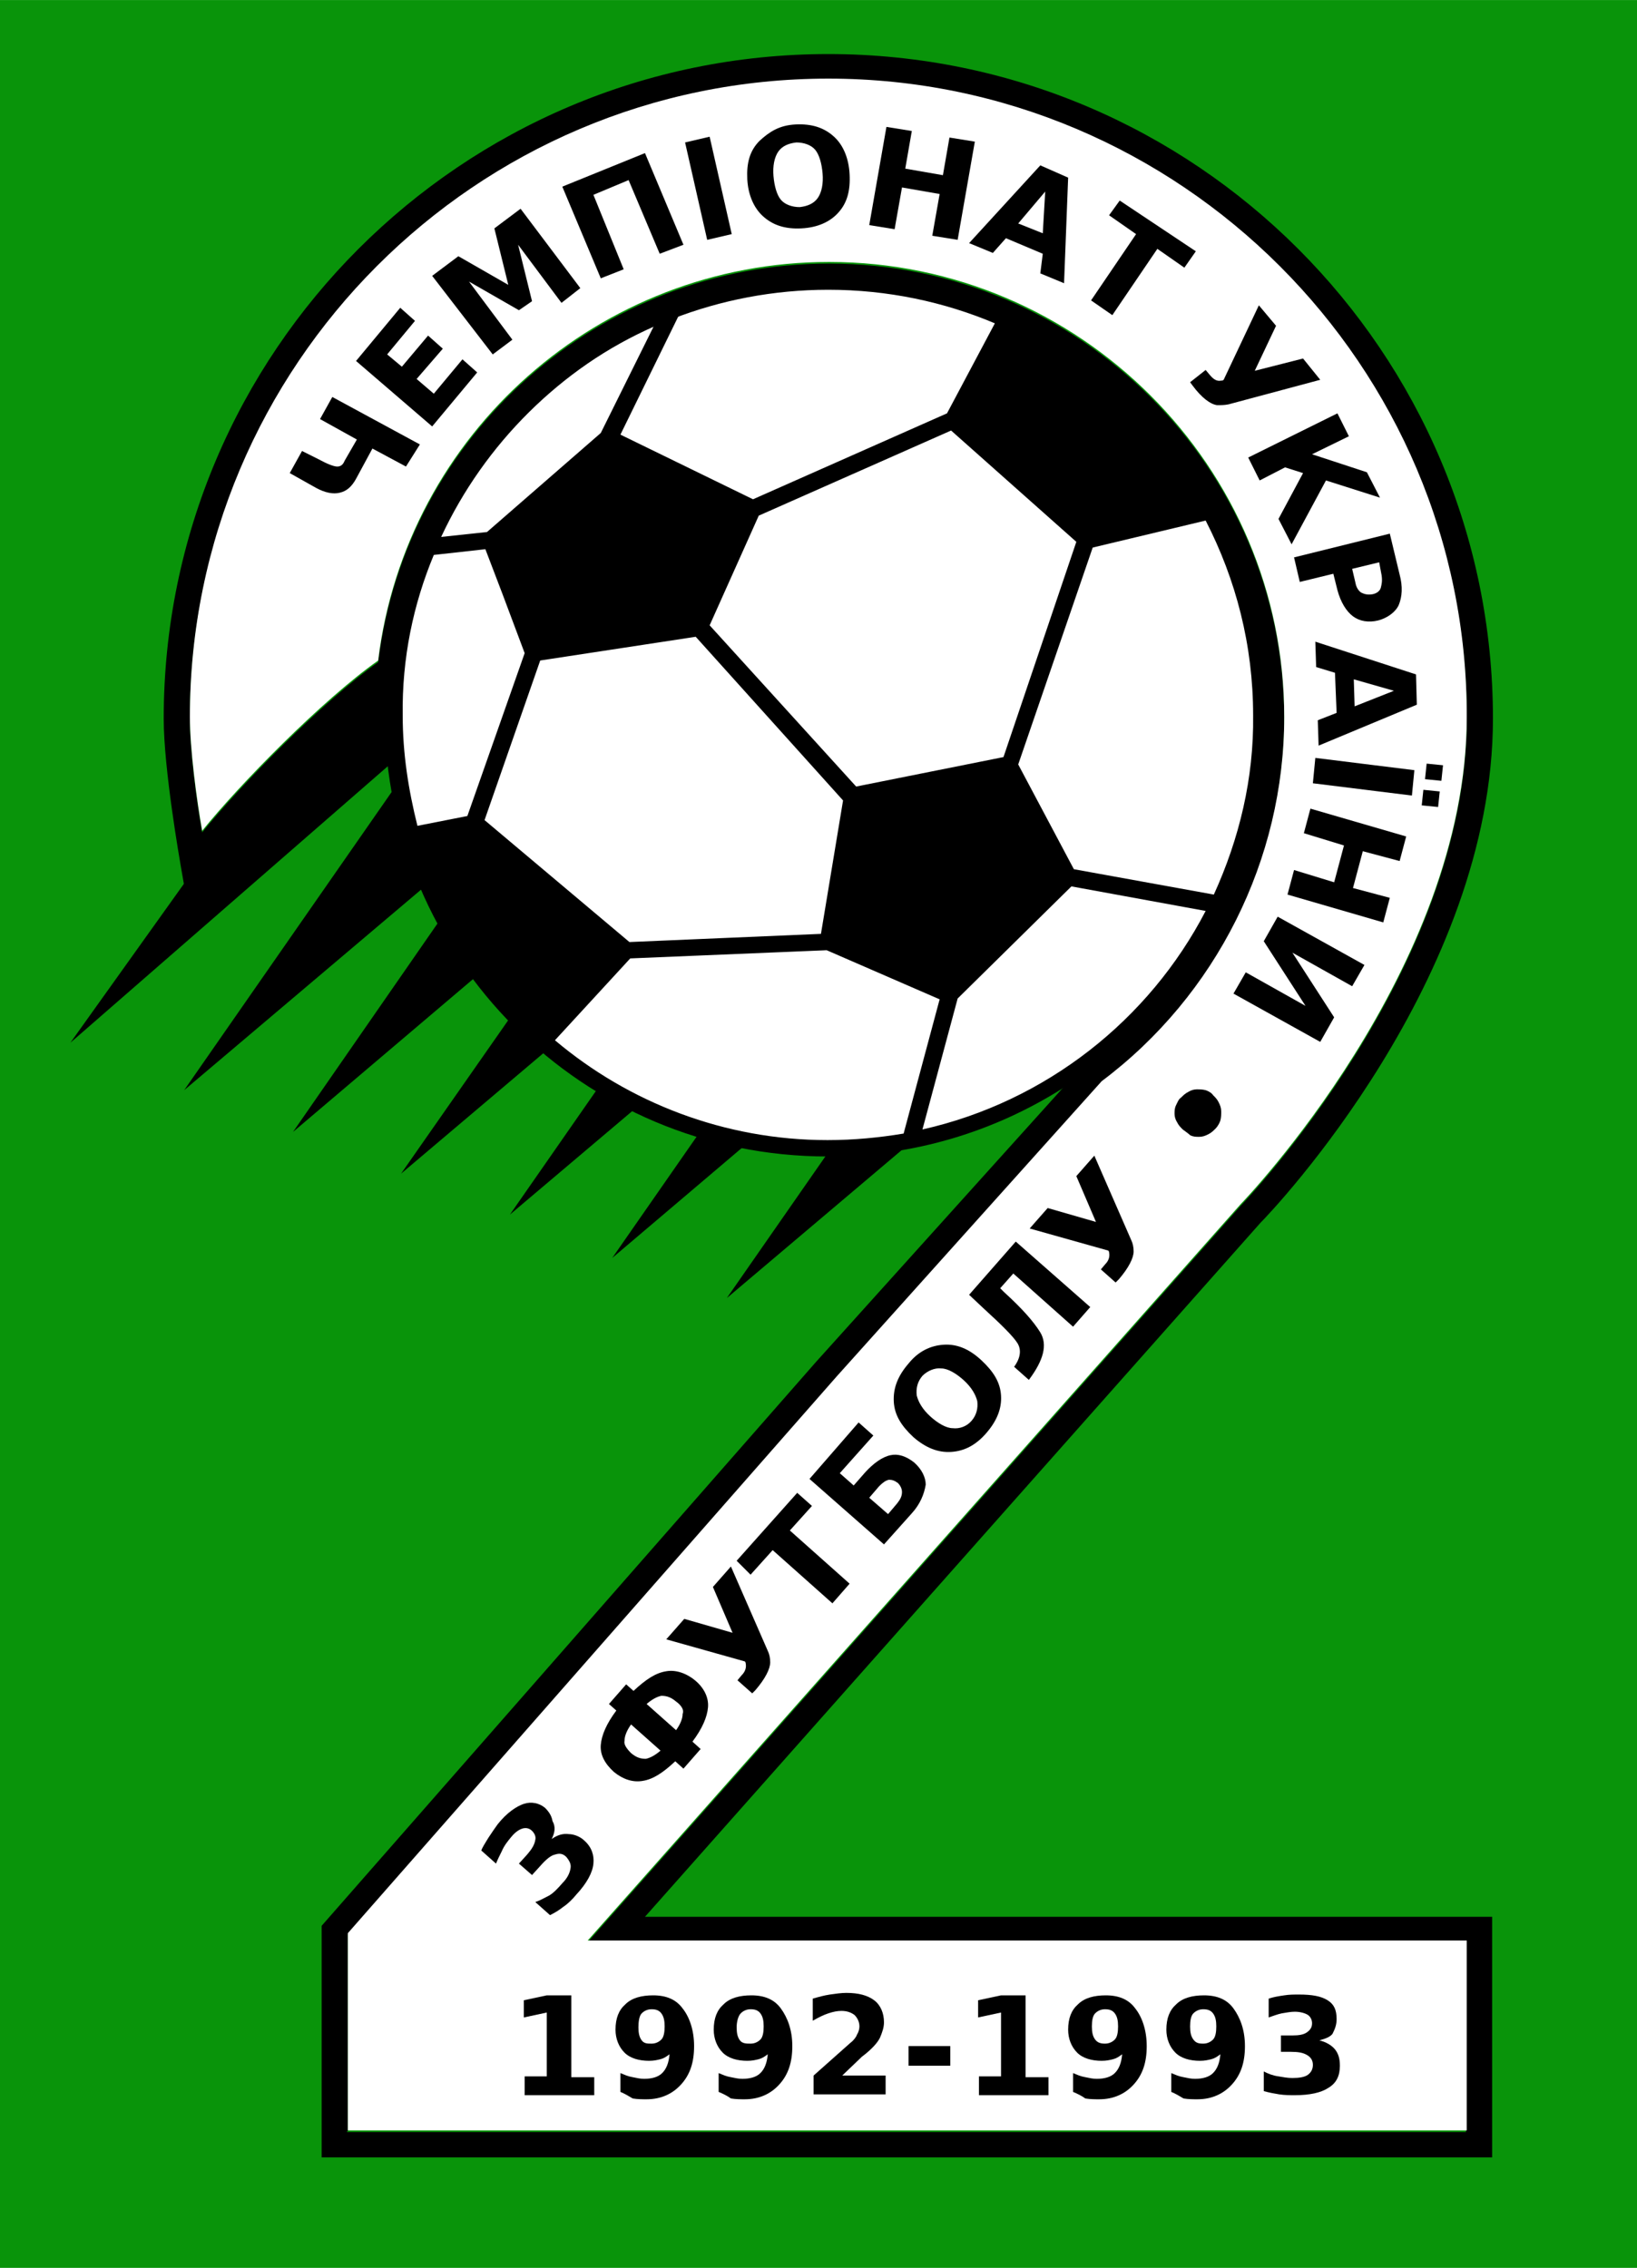 <?xml version="1.0" encoding="utf-8"?>
<!-- Generator: Adobe Illustrator 23.0.5, SVG Export Plug-In . SVG Version: 6.00 Build 0)  -->
<svg version="1.1" id="Шар_1" xmlns="http://www.w3.org/2000/svg" xmlns:xlink="http://www.w3.org/1999/xlink" width="200" height="277.111"
	 viewBox="0 0 200 277.1" style="enable-background:new 0 0 200 277.1;" xml:space="preserve">
<style type="text/css">
	.st0{fill:#09940A;}
	.st1{fill:#FFFFFF;}
</style>
<g>
	<rect class="st0" width="200" height="277.1"/>
	<g>
		<polygon points="35.8,138.3 70.9,108.5 62,100.5 		"/>
		<polygon points="8.6,127.4 53.6,88.2 47.3,83.2 34.1,91.7 		"/>
		<polygon points="74.8,153.7 109.9,123.9 101.1,115.9 		"/>
		<polygon points="62.3,148.4 97.4,118.7 88.6,110.6 		"/>
		<polygon points="49,143.4 84.2,113.6 75.4,105.6 		"/>
		<polygon points="88.8,158.6 123.9,128.9 115.1,120.8 		"/>
		<polygon points="22.5,133.2 57.7,103.4 48.8,95.4 		"/>
	</g>
	<g>
		<ellipse class="st1" cx="101.1" cy="87.2" rx="53.2" ry="53.6"/>
		<path d="M150.3,109.2c3.1-6.9,5-13.9,5-22c0-9.5-2.4-18.3-6.7-26l-0.1-0.2h-0.1c-9.3-16.6-26.9-27.9-47.3-27.9
			c-22.2,0-41.3,13.4-49.6,32.7H51l0.1,0.7C48.4,72.9,47,80,47,87.2c0,29.9,24.2,54.1,54.1,54.1c21.1,0,39.3-12.2,48.3-29.8
			L150.3,109.2z M148.3,109.3l-17.1-3.1l-6.8-12.8l9.1-26.5l13.8-3.3c3.7,7.2,5.8,15.2,5.8,23.8C153.2,95.1,151.4,102.5,148.3,109.3
			z M61.2,66.2l13.2-11.4l16.1,7.9l-5.8,12.9l-18.8,2.9l-2.6-6.8L61.2,66.2z M92.7,63l23.5-10.4l15.3,13.6l-8.9,26.3l-18,3.6
			L86.7,76.4L92.7,63z M66,80.7l19-2.9l18,20l-2.7,16.3l-23.4,1l-17.7-14.9L66,80.7z M105.1,98.3l17.8-3.5l6.5,12.3l-13.4,13.3
			l-13.4-5.8L105.1,98.3z M146.4,61.5l-13.3,3.2l-15.3-13.6l5.7-10.9C133.1,44.8,141.1,52.3,146.4,61.5z M121.6,39.4l-5.9,11.1
			L92,61l-16.2-7.9l7.1-14.5c5.7-2.2,12-3.3,18.4-3.3C108.4,35.2,115.3,36.7,121.6,39.4z M79.9,39.8l-6.5,13.1L59.5,65l-5.6,0.6
			C59.2,54.2,68.5,45,79.9,39.8z M53,67.8l6.3-0.7l2.1,5.5l2.7,7.2l-7,19.9l-6.1,1.2c-1.1-4.4-1.8-8.8-1.8-13.5
			C49.1,80.4,50.5,73.8,53,67.8z M51.5,102.8l6-1.2l17.4,14.6l-8.7,9.6C59.4,119.6,54.3,111.7,51.5,102.8z M67.8,127.1l9.2-10l24-1
			l13.8,6l-4.4,16.4c-3,0.5-6.1,0.8-9.3,0.8C88.5,139.3,76.8,134.7,67.8,127.1z M112.7,138l4.3-16l13.9-13.7l16.4,3
			C140.4,124.6,127.8,134.6,112.7,138z"/>
		<polygon points="84.7,75.9 65,79 60.8,66.5 74.3,54.1 91,62.4 		"/>
		<path d="M147.1,62.4l-14.6,4.2L117,50.9l6.2-11.4C134.4,42.9,141.8,51.2,147.1,62.4z"/>
		<polygon points="115.9,121.7 101.4,115.4 104.5,97.7 123.2,93.6 129.5,107.1 		"/>
		<path d="M66.4,126.3c-7.3-5.4-12.9-13.1-16-24.3l7.3-1l18,15.6L66.4,126.3z"/>
	</g>
	<path d="M182.2,263.6H39.3v-28.3l60.4-68.9l32.7-36.3l0.1-0.1c13.4-10,21.2-25.4,21.2-42.1c0-28.9-23.5-52.5-52.5-52.5
		c-26.8,0-49.2,20.1-52.2,46.6v0.6L48.3,83c-8.3,5.5-22,20.5-23.3,23.3l-2.1,4.2l-0.8-4.6C22,105.3,20,94,20,87.8
		C20,43,56.4,6.6,101.2,6.6s81.2,36.4,81.2,81.2c0,31.8-26.9,60.1-28.4,61.6l-75.2,84.8h103.5V263.6z M42.4,260.5h136.7v-23.2H71.8
		l79.8-90c0.3-0.3,27.6-28.7,27.6-59.5c0-43.1-35.1-78-78-78c-43.1,0-78,35.1-78,78c0,3.8,0.8,10,1.5,13.9
		c4.6-5.7,14.7-16,21.5-20.8c3.4-27.8,27.1-48.7,55.1-48.7c30.6,0,55.6,25,55.6,55.6c0,17.4-8.3,34-22.3,44.5l-32.4,36.1l-59.7,68
		v24H42.4z"/>
	<path class="st1" d="M101.2,9.6c-43.1,0-78,35.1-78,78c0,3.8,0.8,10,1.5,13.9c4.6-5.7,14.7-16,21.5-20.8
		c3.4-27.8,27.1-48.7,55.1-48.7c30.6,0,55.6,25,55.6,55.6c0,17.4-8.3,34-22.3,44.5l-32.4,36.1l-59.7,68v24.1h136.7v-23.2H71.8
		l79.8-90c0.3-0.3,27.6-28.7,27.6-59.5C179.3,44.7,144.2,9.6,101.2,9.6z"/>
	<g>
		<g>
			<path d="M49.6,57l-4.1-2.2l-2,3.7c-0.5,0.9-1.1,1.5-2,1.7c-0.8,0.2-1.8,0-2.9-0.6l-3.2-1.8l1.5-2.7l2,1c1.1,0.6,1.9,0.9,2.3,0.9
				s0.7-0.2,0.9-0.7l1.5-2.6l-4.5-2.5l1.5-2.7l10.7,5.8L49.6,57z"/>
			<path d="M43.5,44.1l5.4-6.5l1.8,1.6l-3.4,4.1l1.8,1.5l3.2-3.8l1.8,1.6l-3.2,3.7l2.1,1.8l3.5-4.2l1.8,1.6l-5.5,6.6L43.5,44.1z"/>
			<path d="M52.8,33.7l3.2-2.4l6.1,3.5l-1.7-6.9l3.2-2.4l7.3,9.7L68.6,37l-5.3-7.1l1.7,6.9l-1.6,1.1l-6.1-3.5l5.3,7.1l-2.4,1.8
				L52.8,33.7z"/>
			<path d="M78.8,18.7l4.7,11.2l-2.9,1.1L76.8,22l-4.3,1.8l3.7,9.1L73.4,34l-4.7-11.2L78.8,18.7z"/>
			<path d="M83.7,17.4l3-0.7l2.7,11.9l-3,0.7L83.7,17.4z"/>
			<path d="M97.2,15.2c2-0.1,3.5,0.4,4.7,1.5c1.1,1,1.8,2.6,1.9,4.6c0.1,2-0.3,3.5-1.4,4.7c-1,1.1-2.5,1.8-4.5,1.9
				c-2,0.1-3.5-0.4-4.7-1.5c-1.1-1-1.8-2.6-1.9-4.5c-0.1-2,0.3-3.5,1.5-4.7C94,16.1,95.2,15.3,97.2,15.2z M97.3,17.4
				c-0.9,0.1-1.7,0.4-2.2,1.1s-0.7,1.8-0.6,3c0.1,1.2,0.4,2.3,0.9,2.9c0.5,0.6,1.4,0.9,2.3,0.9c0.9-0.1,1.7-0.4,2.2-1.1
				s0.7-1.8,0.6-3c-0.1-1.2-0.4-2.3-0.9-2.9S98.2,17.4,97.3,17.4z"/>
			<path d="M108.3,15.5l3.1,0.5l-0.8,4.6l4.6,0.8l0.8-4.6l3.1,0.5l-2.1,12l-3.1-0.5l0.9-5.1l-4.6-0.8l-0.9,5.1l-3.1-0.5L108.3,15.5z
				"/>
			<path d="M127.4,31l-4.5-1.9l-1.6,1.8l-2.9-1.2l8.7-9.5l3.4,1.5l-0.5,12.9l-2.9-1.2L127.4,31z M124.4,27.3l3,1.2l0.3-5.1
				L124.4,27.3z"/>
			<path d="M136.8,24.5l9.3,6.2l-1.4,2l-3.3-2.3l-5.5,8.1l-2.6-1.8l5.5-8.1l-3.3-2.3L136.8,24.5z"/>
			<path d="M150.1,49.4c-0.5,0.1-0.9,0.1-1.4,0.1c-0.8-0.1-1.9-0.9-3-2.4l-0.3-0.4l1.9-1.5l0.5,0.6c0.5,0.6,0.9,0.8,1.4,0.7
				c0.1,0,0.2,0,0.3-0.1l4.3-9.1l2.1,2.5l-2.6,5.5l5.9-1.5l2.1,2.6L150.1,49.4z"/>
			<path d="M163.4,50.5l1.4,2.8l-4.5,2.2l6.7,2.2l1.6,3.1l-6.6-2.1l-4.2,7.8l-1.6-3.1l3-5.6l-2.2-0.7l-3.1,1.6l-1.4-2.8L163.4,50.5z
				"/>
			<path d="M169.8,65.2l1.2,5c0.4,1.5,0.3,2.7-0.1,3.7c-0.4,0.9-1.4,1.6-2.5,1.9c-1.2,0.3-2.3,0.1-3.1-0.5c-0.8-0.6-1.5-1.7-1.9-3.2
				l-0.5-2l-4.1,1l-0.7-3L169.8,65.2z M168.5,68.7l-3.3,0.8l0.4,1.7c0.1,0.6,0.4,1,0.7,1.2c0.4,0.2,0.8,0.3,1.4,0.2
				c0.5-0.1,0.9-0.4,1-0.8s0.2-0.8,0.1-1.5L168.5,68.7z"/>
			<path d="M163.3,87.1l-0.2-4.9l-2.3-0.7l-0.1-3.1l12.3,4l0.1,3.7l-12,5L161,88L163.3,87.1z M165.4,83l0.1,3.3l4.8-1.9L165.4,83z"
				/>
			<path d="M172.8,94.1l-0.3,3.1l-12.1-1.5l0.3-3.1L172.8,94.1z M175.9,96.7l-0.2,1.9l-2-0.2l0.2-1.9L175.9,96.7z M176.3,93.5
				l-0.2,1.9l-2-0.2l0.2-1.9L176.3,93.5z"/>
			<path d="M171.8,102.2l-0.8,3l-4.5-1.2l-1.2,4.5l4.5,1.2l-0.8,3l-11.7-3.4l0.8-3l4.9,1.5l1.2-4.5l-4.9-1.5l0.8-3L171.8,102.2z"/>
			<path d="M161.3,127.3l-10.6-5.9l1.5-2.6l7.3,4.1l-5.1-7.9l1.7-3l10.6,5.9l-1.5,2.6l-7.3-4.1l5.1,7.9L161.3,127.3z"/>
		</g>
		<g>
			<path d="M67.4,224.7c0.7-0.5,1.4-0.7,2.1-0.6c0.6,0,1.4,0.3,1.9,0.8c0.9,0.8,1.2,1.8,1.1,2.8c-0.1,1.1-0.8,2.4-2.1,3.8
				c-0.5,0.6-1,1.1-1.6,1.5c-0.5,0.4-1,0.7-1.6,1l-1.8-1.6c0.6-0.2,1.1-0.5,1.7-0.8c0.5-0.3,1-0.8,1.6-1.5c0.6-0.6,0.9-1.2,1-1.8
				c0.1-0.5-0.1-0.9-0.5-1.4c-0.4-0.4-0.8-0.5-1.4-0.3c-0.5,0.1-1.1,0.6-1.8,1.4l-1,1.1l-1.6-1.4l1-1.1c0.6-0.7,0.9-1.2,1-1.8
				c0.1-0.4-0.1-0.8-0.4-1.1c-0.3-0.3-0.7-0.4-1.1-0.3c-0.4,0.1-0.9,0.4-1.4,1c-0.5,0.6-0.9,1.1-1.2,1.8c-0.3,0.6-0.5,1-0.7,1.5
				l-1.8-1.6c0.1-0.3,0.4-0.8,0.9-1.6c0.4-0.6,0.8-1.2,1.1-1.6c1.1-1.4,2.3-2.2,3.2-2.5c0.9-0.3,1.9-0.1,2.6,0.5
				c0.5,0.5,0.8,1,0.9,1.6C67.9,223.2,67.8,223.9,67.4,224.7z"/>
			<path d="M74.4,208.2l2.1-2.4l0.9,0.8c1.5-1.4,2.7-2.2,4-2.4c1.1-0.2,2.4,0.2,3.5,1.1c1.1,0.9,1.7,2.1,1.6,3.3
				c-0.1,1.2-0.7,2.6-1.9,4.2l1,0.9l-2.1,2.4l-1-0.9c-1.5,1.4-2.7,2.2-4,2.4c-1.2,0.2-2.4-0.2-3.5-1.1c-1.1-1-1.7-2.1-1.6-3.3
				c0.1-1.2,0.7-2.6,1.9-4.2L74.4,208.2z M77.1,214.2c0.6,0.5,1.1,0.7,1.8,0.7c0.5-0.1,1.1-0.4,1.8-1l-3.6-3.2
				c-0.5,0.7-0.8,1.4-0.8,2C76.2,213.1,76.5,213.6,77.1,214.2z M82.6,207.9c-0.6-0.5-1.1-0.7-1.8-0.7c-0.5,0.1-1.1,0.4-1.8,1
				l3.6,3.2c0.5-0.7,0.8-1.4,0.8-2C83.6,209,83.3,208.4,82.6,207.9z"/>
			<path d="M93.8,201.7c0.2,0.4,0.3,0.9,0.3,1.4c0,0.8-0.6,2-1.8,3.4l-0.4,0.4l-1.8-1.6l0.5-0.6c0.5-0.5,0.6-1,0.5-1.5
				c0-0.1-0.1-0.2-0.1-0.2l-9.6-2.7l2.2-2.5l5.9,1.7l-2.4-5.6l2.2-2.5L93.8,201.7z"/>
			<path d="M90,190.7l7.4-8.3l1.8,1.6l-2.7,3l7.3,6.5l-2.1,2.4l-7.3-6.5l-2.7,3L90,190.7z"/>
			<path d="M111.4,184.9l-3.4,3.8l-9.1-8l6-6.9l1.8,1.6l-4.1,4.6l1.7,1.5l1.4-1.6c1-1.1,2.1-1.9,3.1-2.1c0.9-0.2,1.9,0.1,2.9,0.9
				c0.9,0.8,1.4,1.8,1.4,2.7C112.9,182.6,112.4,183.8,111.4,184.9z M109.6,183.7c0.4-0.5,0.6-0.9,0.6-1.4c0-0.4-0.2-0.8-0.5-1.1
				c-0.4-0.3-0.7-0.4-1.1-0.4c-0.4,0.1-0.7,0.3-1.2,0.8l-1.2,1.4l2.3,2L109.6,183.7z"/>
			<path d="M111,166.6c1.2-1.5,2.7-2.2,4.3-2.3c1.6-0.1,3.1,0.5,4.6,1.9s2.3,2.7,2.4,4.3c0.1,1.6-0.5,3.1-1.8,4.6s-2.7,2.2-4.3,2.3
				c-1.6,0.1-3.1-0.5-4.6-1.8c-1.5-1.4-2.3-2.7-2.4-4.3C109.1,169.6,109.7,168.1,111,166.6z M112.7,168.1c-0.6,0.7-0.8,1.5-0.7,2.4
				c0.2,0.8,0.7,1.7,1.7,2.6c0.9,0.8,1.9,1.4,2.7,1.4c0.8,0.1,1.7-0.2,2.3-0.9c0.6-0.7,0.8-1.5,0.7-2.4c-0.2-0.8-0.7-1.7-1.7-2.6
				c-0.9-0.8-1.9-1.4-2.7-1.4C114.2,167.1,113.3,167.5,112.7,168.1z"/>
			<path d="M125.7,168.6l-1.8-1.6c0.8-1.1,0.9-2.1,0.4-2.9c-0.5-0.8-1.9-2.2-4.2-4.3l-1.7-1.6l5.7-6.5l9.1,8l-2.1,2.4l-7.3-6.5
				l-1.6,1.8l0.5,0.5c2.2,2,3.6,3.6,4.4,4.9C128,164.3,127.5,166.2,125.7,168.6z"/>
			<path d="M138.2,151.5c0.2,0.4,0.3,0.9,0.3,1.4c0,0.8-0.6,2-1.8,3.4l-0.4,0.4l-1.8-1.6l0.5-0.6c0.5-0.5,0.6-1,0.5-1.5
				c0-0.1-0.1-0.2-0.1-0.2l-9.6-2.7l2.2-2.5l5.9,1.7l-2.4-5.6l2.2-2.5L138.2,151.5z"/>
			<path d="M144.5,138c-0.3-0.3-0.5-0.5-0.7-0.9c-0.2-0.3-0.3-0.7-0.3-1c0-0.4,0-0.7,0.2-1.1c0.2-0.4,0.3-0.7,0.6-0.9
				c0.3-0.3,0.5-0.5,0.9-0.7c0.3-0.2,0.7-0.3,1-0.3c0.4,0,0.7,0,1.1,0.1c0.3,0.1,0.7,0.3,0.9,0.6c0.3,0.3,0.5,0.5,0.7,0.9
				c0.2,0.4,0.3,0.7,0.3,1.1c0,0.4,0,0.7-0.1,1.1c-0.1,0.3-0.3,0.7-0.6,1c-0.3,0.3-0.5,0.5-0.9,0.7c-0.4,0.2-0.7,0.3-1.1,0.3
				c-0.4,0-0.7,0-1.1-0.2C145.2,138.5,144.9,138.3,144.5,138z"/>
		</g>
		<g>
			<path d="M64.1,253.7h2.7v-7.8l-2.8,0.6v-2.1l2.8-0.6h3v10h2.8v2.2h-8.5V253.7z"/>
			<path d="M75.8,255.6v-2.3c0.5,0.2,0.9,0.4,1.5,0.5c0.5,0.1,0.9,0.2,1.4,0.2c0.9,0,1.7-0.2,2.2-0.7c0.5-0.5,0.8-1.2,0.9-2.3
				c-0.4,0.3-0.7,0.5-1.1,0.6c-0.4,0.1-0.8,0.2-1.4,0.2c-1.2,0-2.3-0.3-3-1c-0.7-0.7-1.1-1.7-1.1-2.8c0-1.4,0.4-2.4,1.2-3.1
				c0.8-0.8,2-1.1,3.4-1.1c1.6,0,2.8,0.5,3.6,1.6c0.8,1,1.4,2.6,1.4,4.6c0,2-0.5,3.5-1.6,4.7c-1,1.1-2.4,1.8-4.2,1.8
				c-0.5,0-1.1,0-1.7-0.1C76.8,256.1,76.3,255.8,75.8,255.6z M79.6,249.7c0.5,0,0.9-0.2,1.2-0.5s0.4-0.9,0.4-1.6
				c0-0.7-0.1-1.2-0.4-1.6s-0.7-0.5-1.2-0.5s-0.9,0.2-1.2,0.5S78,247,78,247.7c0,0.7,0.1,1.2,0.4,1.6S79.1,249.7,79.6,249.7z"/>
			<path d="M87.8,255.6v-2.3c0.5,0.2,0.9,0.4,1.5,0.5c0.5,0.1,0.9,0.2,1.4,0.2c0.9,0,1.7-0.2,2.2-0.7c0.5-0.5,0.8-1.2,0.9-2.3
				c-0.4,0.3-0.7,0.5-1.1,0.6c-0.4,0.1-0.8,0.2-1.4,0.2c-1.2,0-2.3-0.3-3-1c-0.7-0.7-1.1-1.7-1.1-2.8c0-1.4,0.4-2.4,1.2-3.1
				c0.8-0.8,2-1.1,3.4-1.1c1.6,0,2.8,0.5,3.6,1.6s1.4,2.6,1.4,4.6c0,2-0.5,3.5-1.6,4.7c-1,1.1-2.4,1.8-4.2,1.8c-0.5,0-1.1,0-1.7-0.1
				C88.9,256.1,88.3,255.8,87.8,255.6z M91.7,249.7c0.5,0,0.9-0.2,1.2-0.5s0.4-0.9,0.4-1.6c0-0.7-0.1-1.2-0.4-1.6s-0.7-0.5-1.2-0.5
				s-0.9,0.2-1.2,0.5S90,247,90,247.7c0,0.7,0.1,1.2,0.4,1.6S91.2,249.7,91.7,249.7z"/>
			<path d="M102.9,253.6h5.3v2.3h-8.8v-2.3l4.5-4c0.4-0.3,0.7-0.7,0.8-1c0.2-0.3,0.3-0.7,0.3-1c0-0.5-0.2-1-0.6-1.4
				c-0.4-0.3-0.9-0.5-1.6-0.5c-0.5,0-1,0.1-1.6,0.3c-0.6,0.2-1.2,0.5-1.9,0.9v-2.7c0.7-0.2,1.4-0.4,2.1-0.5c0.7-0.1,1.4-0.2,2-0.2
				c1.5,0,2.6,0.3,3.4,0.9c0.8,0.6,1.2,1.6,1.2,2.7c0,0.6-0.2,1.2-0.5,1.9c-0.3,0.6-1,1.4-2.2,2.3L102.9,253.6z"/>
			<path d="M111,250h5.1v2.4H111V250z"/>
			<path d="M119.5,253.7h2.8v-7.8l-2.8,0.6v-2.1l2.8-0.6h3v10h2.8v2.2h-8.5v-2.3H119.5z"/>
			<path d="M131.1,255.6v-2.3c0.5,0.2,0.9,0.4,1.5,0.5c0.5,0.1,0.9,0.2,1.4,0.2c0.9,0,1.7-0.2,2.2-0.7c0.5-0.5,0.8-1.2,0.9-2.3
				c-0.4,0.3-0.7,0.5-1.1,0.6c-0.4,0.1-0.8,0.2-1.4,0.2c-1.2,0-2.3-0.3-3-1s-1.1-1.7-1.1-2.8c0-1.4,0.4-2.4,1.2-3.1
				c0.8-0.8,2-1.1,3.4-1.1c1.6,0,2.8,0.5,3.6,1.6c0.8,1,1.4,2.6,1.4,4.6c0,2-0.5,3.5-1.6,4.7c-1,1.1-2.4,1.8-4.2,1.8
				c-0.5,0-1.1,0-1.7-0.1C132.2,256.1,131.6,255.8,131.1,255.6z M135,249.7c0.5,0,0.9-0.2,1.2-0.5s0.4-0.9,0.4-1.6
				c0-0.7-0.1-1.2-0.4-1.6s-0.7-0.5-1.2-0.5c-0.5,0-0.9,0.2-1.2,0.5s-0.4,0.9-0.4,1.6c0,0.7,0.1,1.2,0.4,1.6S134.5,249.7,135,249.7z
				"/>
			<path d="M143.1,255.6v-2.3c0.5,0.2,0.9,0.4,1.5,0.5c0.5,0.1,0.9,0.2,1.4,0.2c0.9,0,1.7-0.2,2.2-0.7c0.5-0.5,0.8-1.2,0.9-2.3
				c-0.4,0.3-0.7,0.5-1.1,0.6c-0.4,0.1-0.8,0.2-1.4,0.2c-1.2,0-2.3-0.3-3-1s-1.1-1.7-1.1-2.8c0-1.4,0.4-2.4,1.2-3.1
				c0.8-0.8,2-1.1,3.4-1.1c1.6,0,2.8,0.5,3.6,1.6s1.4,2.6,1.4,4.6c0,2-0.5,3.5-1.6,4.7c-1,1.1-2.4,1.8-4.2,1.8c-0.5,0-1.1,0-1.7-0.1
				C144.1,256.1,143.6,255.8,143.1,255.6z M147,249.7c0.5,0,0.9-0.2,1.2-0.5s0.4-0.9,0.4-1.6c0-0.7-0.1-1.2-0.4-1.6
				s-0.7-0.5-1.2-0.5c-0.5,0-0.9,0.2-1.2,0.5s-0.4,0.9-0.4,1.6c0,0.7,0.1,1.2,0.4,1.6S146.4,249.7,147,249.7z"/>
			<path d="M161.2,249.3c0.8,0.2,1.5,0.6,1.9,1.1c0.4,0.5,0.6,1.1,0.6,2c0,1.2-0.4,2.1-1.4,2.7c-0.9,0.6-2.3,0.9-4.1,0.9
				c-0.6,0-1.2,0-1.9-0.1c-0.6-0.1-1.2-0.2-1.9-0.4v-2.4c0.6,0.3,1.1,0.5,1.8,0.6c0.6,0.1,1.1,0.2,1.7,0.2c0.8,0,1.5-0.1,1.9-0.4
				c0.4-0.3,0.6-0.7,0.6-1.2c0-0.5-0.2-0.9-0.7-1.2c-0.5-0.3-1.1-0.4-2-0.4h-1.2v-2h1.4c0.8,0,1.4-0.1,1.8-0.4s0.6-0.6,0.6-1.1
				c0-0.4-0.2-0.8-0.5-1c-0.3-0.2-0.9-0.4-1.6-0.4c-0.5,0-1,0.1-1.6,0.2c-0.5,0.1-1,0.3-1.6,0.5v-2.3c0.6-0.2,1.2-0.3,1.9-0.4
				c0.6-0.1,1.2-0.1,1.8-0.1c1.6,0,2.7,0.2,3.5,0.7c0.8,0.5,1.1,1.2,1.1,2.3c0,0.7-0.2,1.2-0.5,1.8
				C162.5,248.9,161.9,249.1,161.2,249.3z"/>
		</g>
	</g>
</g>
</svg>
